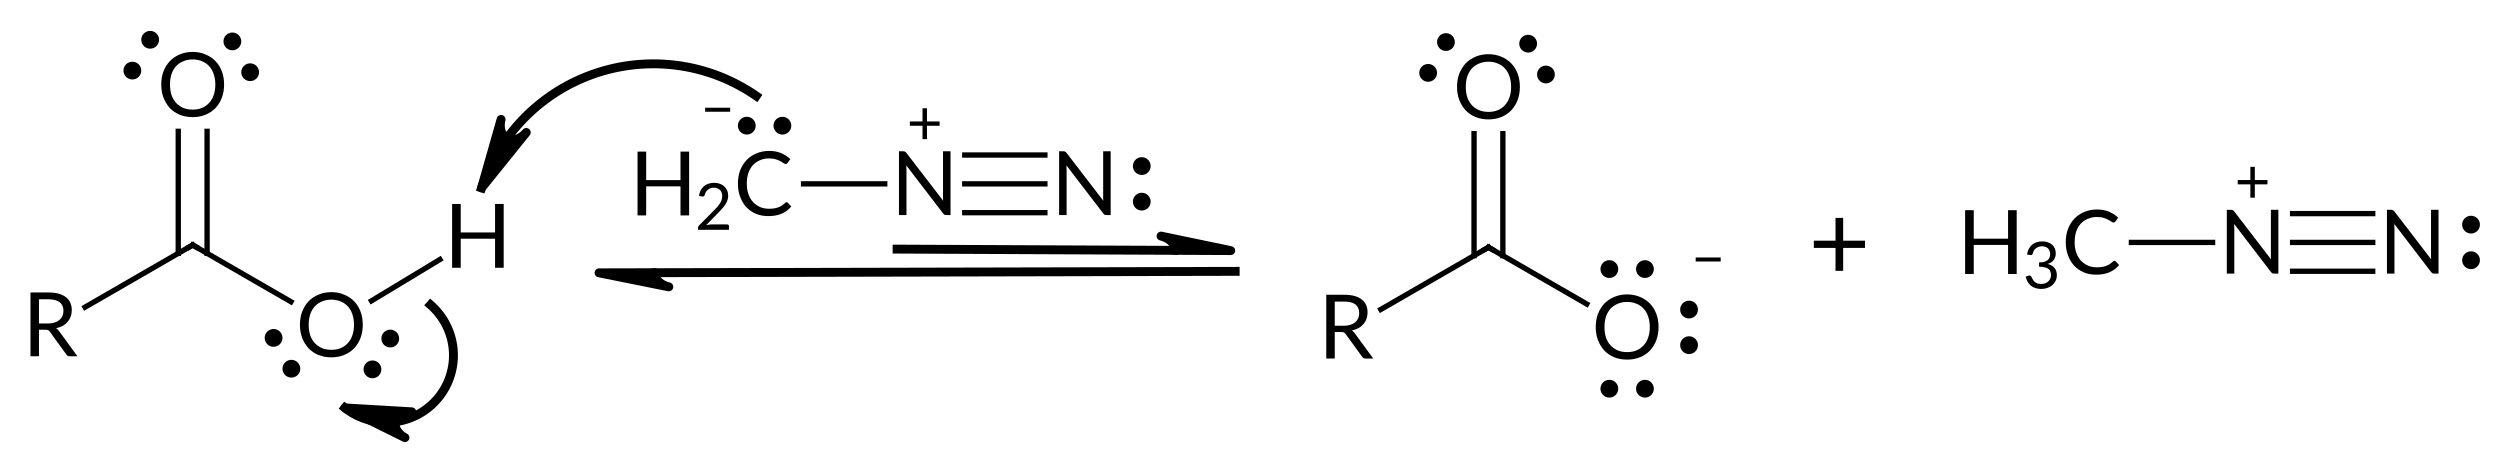 <?xml version="1.0"?>
<!DOCTYPE svg PUBLIC '-//W3C//DTD SVG 1.0//EN'
          'http://www.w3.org/TR/2001/REC-SVG-20010904/DTD/svg10.dtd'>
<svg style="fill-opacity:1; color-rendering:auto; color-interpolation:auto; text-rendering:auto; stroke:black; stroke-linecap:square; stroke-miterlimit:10; shape-rendering:auto; stroke-opacity:1; fill:black; stroke-dasharray:none; font-weight:normal; stroke-width:1; font-family:'Dialog'; font-style:normal; stroke-linejoin:miter; font-size:12px; stroke-dashoffset:0; image-rendering:auto;" xmlns="http://www.w3.org/2000/svg" width="281" viewBox="0 0 281.0 52.0" xmlns:xlink="http://www.w3.org/1999/xlink" height="52"
><!--Generated in ChemDoodle 11.9.0: PD94bWwgdmVyc2lvbj0iMS4wIiBlbmNvZGluZz0iVVRGLTgiIHN0YW5kYWxvbmU9Im5vIj8+DQo8ZCBjZHM9InM6QUNTIERvY3VtZW50IDE5OTYiIGY9InM6aWN4bWwiIGlkPSIxIiBtdj0iczozLjMuMCIgcD0iczpDaGVtRG9vZGxlIiBwYz0iaToxIiBwcj0iaToxIiB2PSJzOjExLjkuMCI+DQogICAgPHAgYjEwPSJiOnRydWUiIGIxMDU9ImI6dHJ1ZSIgYjEwNj0iYjpmYWxzZSIgYjEwNz0iYjpmYWxzZSIgYjEwOT0iYjpmYWxzZSIgYjExMD0iYjpmYWxzZSIgYjExMT0iYjp0cnVlIiBiMTEyPSJiOnRydWUiIGIxMTQ9ImI6dHJ1ZSIgYjExNT0iYjpmYWxzZSIgYjExNj0iYjp0cnVlIiBiMTE4PSJiOnRydWUiIGIxMjE9ImI6dHJ1ZSIgYjEyOT0iYjpmYWxzZSIgYjEzMT0iYjpmYWxzZSIgYjEzMj0iYjpmYWxzZSIgYjEzMz0iYjp0cnVlIiBiMTQ1PSJiOmZhbHNlIiBiMTQ2PSJiOnRydWUiIGIxNDc9ImI6ZmFsc2UiIGIxNTI9ImI6ZmFsc2UiIGIxNTU9ImI6dHJ1ZSIgYjE2Nj0iYjp0cnVlIiBiMTY3PSJiOnRydWUiIGIxNzA9ImI6ZmFsc2UiIGIxNzE9ImI6dHJ1ZSIgYjE3Mz0iYjp0cnVlIiBiMTc5PSJiOnRydWUiIGIyMDE9ImI6ZmFsc2UiIGIyMTY9ImI6dHJ1ZSIgYjIyNj0iYjp0cnVlIiBiMjI3PSJiOmZhbHNlIiBiMjM9ImI6dHJ1ZSIgYjI0PSJiOmZhbHNlIiBiMjQ1PSJiOnRydWUiIGIyNDY9ImI6dHJ1ZSIgYjI0Nz0iYjpmYWxzZSIgYjI0OD0iYjpmYWxzZSIgYjI1NT0iYjpmYWxzZSIgYjI1Nj0iYjp0cnVlIiBiMzU9ImI6ZmFsc2UiIGI0MD0iYjpmYWxzZSIgYjQxPSJiOnRydWUiIGI0Mj0iYjpmYWxzZSIgYjkwPSJiOmZhbHNlIiBiOTM9ImI6dHJ1ZSIgYzEwPSJjOjEyOCwxMjgsMTI4IiBjMTE9ImM6MTI4LDAsMCIgYzEyPSJjOjAsMCwwIiBjMTk9ImM6MCwwLDAiIGMyPSJjOjAsMCwwIiBjMz0iYzowLDAsMCIgYzQ9ImM6MTI4LDEyOCwxMjgiIGM1PSJjOjI1NSwyNTUsMjU1IiBjNj0iYzowLDAsMCIgYzc9ImM6MjU1LDI1NSwyNTUiIGM4PSJjOjAsMCwwIiBjOT0iYzowLDAsMCIgZjE9ImY6MTQuNCIgZjEwPSJmOjguMCIgZjExPSJmOjAuNTIzNTk4OCIgZjEyPSJmOjIuMCIgZjEzPSJmOjIuNSIgZjE0PSJmOjEuMCIgZjE1PSJmOjAuMCIgZjE2PSJmOjMuMCIgZjE3PSJmOjIuMCIgZjE4PSJmOjQuMCIgZjE5PSJmOjAuMTA0NzE5NzYiIGYyPSJmOjAuNiIgZjIxPSJmOjEuNiIgZjIyPSJmOjMuMCIgZjIzPSJmOjAuMCIgZjI0PSJmOjEwLjAiIGYyNT0iZjoxLjAiIGYyOD0iZjoxLjAiIGYyOT0iZjoxLjAiIGYzPSJmOjAuNSIgZjMwPSJmOjAuMyIgZjMxPSJmOjAuMyIgZjM0PSJmOjYuMCIgZjM1PSJmOjUuNDk3Nzg3IiBmMzY9ImY6MC43IiBmMzc9ImY6MS4wIiBmMzg9ImY6My4wIiBmMzk9ImY6MS4yIiBmND0iZjo1LjAiIGY0MD0iZjowLjAiIGY0MT0iZjoxLjAiIGY0Mj0iZjoxMC4wIiBmNDM9ImY6MTAuMCIgZjQ0PSJmOjAuNTIzNTk4OCIgZjQ1PSJmOjUuMCIgZjQ2PSJmOjEuMCIgZjQ3PSJmOjMuMCIgZjQ4PSJmOjEuMiIgZjQ5PSJmOjAuMCIgZjU9ImY6MC4xOCIgZjUxPSJmOjIwLjAiIGY1Mj0iZjo1LjAiIGY1Mz0iZjoxNS4wIiBmNTQ9ImY6MC4zIiBmNTU9ImY6MS4wIiBmNTY9ImY6MC41IiBmNTc9ImY6MS4wIiBmNTg9ImY6Mi4wIiBmNTk9ImY6NC4wIiBmNj0iZjoxLjA0NzE5NzYiIGY2MT0iZjoyLjAiIGY2Mj0iZjoxMC4wIiBmNjM9ImY6MS4wIiBmNjU9ImY6NS4wIiBmNjY9ImY6NC4wIiBmNjc9ImY6MjAuMCIgZjY4PSJmOjAuNCIgZjY5PSJmOjMuMCIgZjc9ImY6MS41IiBmNzA9ImY6MTIuMCIgZjcxPSJmOjEwLjAiIGY5PSJmOjAuNyIgaTE1PSJpOjIiIGkxNj0iaTowIiBpMTc9Imk6MCIgaTI9Imk6NzkyIiBpMjI9Imk6MiIgaTI2PSJpOjEiIGkzPSJpOjYxMiIgaTMzPSJpOjAiIGkzNz0iaTowIiBpND0iaTozNiIgaTQwPSJpOjEiIGk0Mz0iaToxIiBpNT0iaTozNiIgaTY9Imk6MzYiIGk3PSJpOjM2IiBpZD0iMiIgczIwPSJzOkJhc2ljIiBzMjI9InM6QW5nc3Ryb20iIHQxPSJ0OkxhdG8sMCwxMCIgdDI9InQ6VGltZXMgTmV3IFJvbWFuLDAsMTIiLz4NCiAgICA8YW4gYT0iczpudWxsIiBjaT0iczpudWxsIiBjbj0iczpudWxsIiBjcz0iczpudWxsIiBkPSJzOm51bGwiIGlkPSIzIiBrPSJzOm51bGwiIHQ9InM6bnVsbCIvPg0KICAgIDxjdCBpZD0iNCIvPg0KICAgIDxmdCBpZD0iNSI+DQogICAgICAgIDxfZiB2YWx1ZT0iTGF0byIvPg0KICAgIDwvZnQ+DQogICAgPGEgYXQyPSJiOmZhbHNlIiBhdDM9ImQ6MC4wIiBhdDQ9Imk6MCIgY28xPSJiOnRydWUiIGlkPSI2IiBsPSJzOlIiIHA9InAzOjY4LjA2Nzc5NSwyMDYuNTM5MDUsMC4wIi8+DQogICAgPGEgYXQyPSJiOmZhbHNlIiBhdDM9ImQ6MC4wIiBhdDQ9Imk6MCIgY28xPSJiOmZhbHNlIiBpZD0iNyIgbD0iczpDIiBwPSJwMzo4My42NTYyNSwxOTcuNTM5MDYsMC4wIi8+DQogICAgPGEgYXQyPSJiOmZhbHNlIiBhdDM9ImQ6MC4wIiBhdDQ9Imk6MCIgY28xPSJiOmZhbHNlIiBpZD0iOCIgbD0iczpPIiBwPSJwMzo4My42NTYyNSwxNzkuNTM5MDYsMC4wIj4NCiAgICAgICAgPHN5IGE9ImI6ZmFsc2UiIGM0PSJjOjAsMCwwIiBjbzE9ImI6ZmFsc2UiIGlkPSI5IiBwPSJwMzo4OS4xMTgxMSwxNzYuMzg1NjUsMC4wIiB0PSJpOjEiLz4NCiAgICAgICAgPHN5IGE9ImI6ZmFsc2UiIGM0PSJjOjAsMCwwIiBjbzE9ImI6ZmFsc2UiIGlkPSIxMCIgcD0icDM6NzcuODc3OTYsMTc2LjIwMjk3LDAuMCIgdD0iaToxIi8+DQogICAgPC9hPg0KICAgIDxhIGF0Mj0iYjpmYWxzZSIgYXQzPSJkOjAuMCIgYXQ0PSJpOjAiIGNvMT0iYjpmYWxzZSIgaWQ9IjExIiBsPSJzOk8iIHA9InAzOjk5LjI0NDcwNSwyMDYuNTM5MDYsMC4wIj4NCiAgICAgICAgPHN5IGE9ImI6ZmFsc2UiIGM0PSJjOjAsMCwwIiBjbzE9ImI6ZmFsc2UiIGlkPSIxMiIgcD0icDM6OTMuNzUwNzg2LDIwOS43MTA5OCwwLjAiIHQ9Imk6MSIvPg0KICAgICAgICA8c3kgYT0iYjpmYWxzZSIgYzQ9ImM6MCwwLDAiIGNvMT0iYjpmYWxzZSIgaWQ9IjEzIiBwPSJwMzoxMDQuODY1MTksMjA5Ljc4NDA2LDAuMCIgdD0iaToxIi8+DQogICAgPC9hPg0KICAgIDxhIGF0Mj0iYjpmYWxzZSIgYXQzPSJkOjAuMCIgYXQ0PSJpOjAiIGNvMT0iYjpmYWxzZSIgaWQ9IjE0IiBsPSJzOkgiIHA9InAzOjExNS43MTU0NywxOTYuNTg5MDcsMC4wIi8+DQogICAgPGIgYTE9Imk6NiIgYTI9Imk6NyIgYm8yPSJiOmZhbHNlIiBibzM9Imk6MiIgY28xPSJiOmZhbHNlIiBpZD0iMTUiIHQ9InM6U2luZ2xlIiB6bz0iczoxMiIvPg0KICAgIDxiIGExPSJpOjciIGEyPSJpOjgiIGJvMj0iYjpmYWxzZSIgYm8zPSJpOjIiIGNvMT0iYjpmYWxzZSIgaWQ9IjE2IiB0PSJzOkRvdWJsZSIgem89InM6MTQiLz4NCiAgICA8YiBhMT0iaTo3IiBhMj0iaToxMSIgYm8yPSJiOmZhbHNlIiBibzM9Imk6MiIgY28xPSJiOmZhbHNlIiBpZD0iMTciIHQ9InM6U2luZ2xlIiB6bz0iczoxMyIvPg0KICAgIDxiIGExPSJpOjExIiBhMj0iaToxNCIgYm8yPSJiOmZhbHNlIiBibzM9Imk6MiIgY28xPSJiOmZhbHNlIiBpZD0iMTgiIHQ9InM6U2luZ2xlIiB6bz0iczoxNSIvPg0KICAgIDxhIGF0Mj0iYjpmYWxzZSIgYXQzPSJkOjAuMCIgYXQ0PSJpOjAiIGNvMT0iYjpmYWxzZSIgaWQ9IjE5IiBsPSJzOkNIMiIgcD0icDM6MTQ3Ljk0MTQsMTkwLjY2NTM2LDAuMCI+DQogICAgICAgIDxjIGE9ImI6ZmFsc2UiIGM0PSJjOjAsMCwwIiBjbzE9ImI6ZmFsc2UiIGlkPSIyMCIgbT0iZjotMS4wIiBwPSJwMzoxNDIuNjY2NjcsMTgyLjMzMzMzLDAuMCIvPg0KICAgICAgICA8c3kgYT0iYjpmYWxzZSIgYzQ9ImM6MCwwLDAiIGNvMT0iYjpmYWxzZSIgaWQ9IjIxIiBwPSJwMzoxNDcuOTQxNCwxODQuMTI2MzMsMC4wIiB0PSJpOjEiLz4NCiAgICA8L2E+DQogICAgPGEgYXQyPSJiOmZhbHNlIiBhdDM9ImQ6MC4wIiBhdDQ9Imk6MCIgY28xPSJiOmZhbHNlIiBpZD0iMjIiIGw9InM6TiIgcD0icDM6MTY1Ljk0MTQsMTkwLjY2NTM2LDAuMCI+DQogICAgICAgIDxjIGE9ImI6ZmFsc2UiIGM0PSJjOjAsMCwwIiBjbzE9ImI6ZmFsc2UiIGlkPSIyMyIgbT0iZjoxLjAiIHA9InAzOjE2NS45NDE0LDE4My45MDM0LDAuMCIvPg0KICAgIDwvYT4NCiAgICA8YSBhdDI9ImI6ZmFsc2UiIGF0Mz0iZDowLjAiIGF0ND0iaTowIiBjbzE9ImI6ZmFsc2UiIGlkPSIyNCIgbD0iczpOIiBwPSJwMzoxODMuOTQxNCwxOTAuNjY1MzYsMC4wIj4NCiAgICAgICAgPHN5IGE9ImI6ZmFsc2UiIGM0PSJjOjAsMCwwIiBjbzE9ImI6ZmFsc2UiIGlkPSIyNSIgcD0icDM6MTkwLjMzNTQ2LDE5MC42NjUzNiwwLjAiIHQ9Imk6MSIvPg0KICAgIDwvYT4NCiAgICA8YiBhMT0iaToxOSIgYTI9Imk6MjIiIGJvMj0iYjpmYWxzZSIgYm8zPSJpOjIiIGNvMT0iYjpmYWxzZSIgaWQ9IjI2IiB0PSJzOlNpbmdsZSIgem89InM6MTYiLz4NCiAgICA8YiBhMT0iaToyMiIgYTI9Imk6MjQiIGJvMj0iYjpmYWxzZSIgYm8zPSJpOjIiIGNvMT0iYjpmYWxzZSIgaWQ9IjI3IiB0PSJzOlRyaXBsZSIgem89InM6MTciLz4NCiAgICA8YSBhdDI9ImI6ZmFsc2UiIGF0Mz0iZDowLjAiIGF0ND0iaTowIiBjbzE9ImI6dHJ1ZSIgaWQ9IjI4IiBsPSJzOlIiIHA9InAzOjIxMy43MTM4OCwyMDYuNzk1NTMsMC4wIi8+DQogICAgPGEgYXQyPSJiOmZhbHNlIiBhdDM9ImQ6MC4wIiBhdDQ9Imk6MCIgY28xPSJiOmZhbHNlIiBpZD0iMjkiIGw9InM6QyIgcD0icDM6MjI5LjMwMjM0LDE5Ny43OTU1NSwwLjAiLz4NCiAgICA8YSBhdDI9ImI6ZmFsc2UiIGF0Mz0iZDowLjAiIGF0ND0iaTowIiBjbzE9ImI6ZmFsc2UiIGlkPSIzMCIgbD0iczpPIiBwPSJwMzoyNDQuODkwODEsMjA2Ljc5NTUzLDAuMCI+DQogICAgICAgIDxjIGE9ImI6ZmFsc2UiIGM0PSJjOjAsMCwwIiBjbzE9ImI6ZmFsc2UiIGlkPSIzMSIgbT0iZjotMS4wIiBwPSJwMzoyNTMuOTk5OTQsMTk5LjE2NjY3LDAuMCIvPg0KICAgICAgICA8c3kgYT0iYjpmYWxzZSIgYzQ9ImM6MCwwLDAiIGNvMT0iYjpmYWxzZSIgaWQ9IjMyIiBwPSJwMzoyNDQuODkwODEsMjEzLjY5MDQsMC4wIiB0PSJpOjEiLz4NCiAgICAgICAgPHN5IGE9ImI6ZmFsc2UiIGM0PSJjOjAsMCwwIiBjbzE9ImI6ZmFsc2UiIGlkPSIzMyIgcD0icDM6MjUxLjg0ODYzLDIwNi43OTU1MywwLjAiIHQ9Imk6MSIvPg0KICAgICAgICA8c3kgYT0iYjpmYWxzZSIgYzQ9ImM6MCwwLDAiIGNvMT0iYjpmYWxzZSIgaWQ9IjM0IiBwPSJwMzoyNDQuODkwODEsMjAwLjI0NDE5LDAuMCIgdD0iaToxIi8+DQogICAgPC9hPg0KICAgIDxhIGF0Mj0iYjpmYWxzZSIgYXQzPSJkOjAuMCIgYXQ0PSJpOjAiIGNvMT0iYjpmYWxzZSIgaWQ9IjM1IiBsPSJzOk8iIHA9InAzOjIyOS4zMDIzNCwxNzkuNzk1NTUsMC4wIj4NCiAgICAgICAgPHN5IGE9ImI6ZmFsc2UiIGM0PSJjOjAsMCwwIiBjbzE9ImI6ZmFsc2UiIGlkPSIzNiIgcD0icDM6MjM0Ljc2NDE5LDE3Ni42NDIxNCwwLjAiIHQ9Imk6MSIvPg0KICAgICAgICA8c3kgYT0iYjpmYWxzZSIgYzQ9ImM6MCwwLDAiIGNvMT0iYjpmYWxzZSIgaWQ9IjM3IiBwPSJwMzoyMjMuNTI0MDUsMTc2LjQ1OTQ2LDAuMCIgdD0iaToxIi8+DQogICAgPC9hPg0KICAgIDxiIGExPSJpOjI4IiBhMj0iaToyOSIgYm8yPSJiOmZhbHNlIiBibzM9Imk6MiIgY28xPSJiOmZhbHNlIiBpZD0iMzgiIHQ9InM6U2luZ2xlIiB6bz0iczoxOCIvPg0KICAgIDxiIGExPSJpOjI5IiBhMj0iaTozMCIgYm8yPSJiOmZhbHNlIiBibzM9Imk6MiIgY28xPSJiOmZhbHNlIiBpZD0iMzkiIHQ9InM6U2luZ2xlIiB6bz0iczoxOSIvPg0KICAgIDxiIGExPSJpOjI5IiBhMj0iaTozNSIgYm8yPSJiOmZhbHNlIiBibzM9Imk6MiIgY28xPSJiOmZhbHNlIiBpZD0iNDAiIHQ9InM6RG91YmxlIiB6bz0iczoyMCIvPg0KICAgIDxhIGF0Mj0iYjpmYWxzZSIgYXQzPSJkOjAuMCIgYXQ0PSJpOjAiIGNvMT0iYjpmYWxzZSIgaWQ9IjQxIiBsPSJzOisiIHA9InAzOjI2OC43NDk5NCwxOTguMDgzMzQsMC4wIj4NCiAgICAgICAgPF9mIGE9Imk6MCIgdz0iZjotMS4wIj4NCiAgICAgICAgICAgIDxyIHM9Imk6MTIiPis8L3I+DQogICAgICAgIDwvX2Y+DQogICAgPC9hPg0KICAgIDxhIGF0Mj0iYjpmYWxzZSIgYXQzPSJkOjAuMCIgYXQ0PSJpOjAiIGNvMT0iYjpmYWxzZSIgaWQ9IjQyIiBsPSJzOkNIMyIgcD0icDM6Mjk3LjE5MTM1LDE5Ny4yNDg2OSwwLjAiLz4NCiAgICA8YSBhdDI9ImI6ZmFsc2UiIGF0Mz0iZDowLjAiIGF0ND0iaTowIiBjbzE9ImI6ZmFsc2UiIGlkPSI0MyIgbD0iczpOIiBwPSJwMzozMTUuMTkxMzUsMTk3LjI0ODY5LDAuMCI+DQogICAgICAgIDxjIGE9ImI6ZmFsc2UiIGM0PSJjOjAsMCwwIiBjbzE9ImI6ZmFsc2UiIGlkPSI0NCIgbT0iZjoxLjAiIHA9InAzOjMxNS4xOTEzNSwxOTAuNDg2NzIsMC4wIi8+DQogICAgPC9hPg0KICAgIDxhIGF0Mj0iYjpmYWxzZSIgYXQzPSJkOjAuMCIgYXQ0PSJpOjAiIGNvMT0iYjpmYWxzZSIgaWQ9IjQ1IiBsPSJzOk4iIHA9InAzOjMzMy4xOTEzNSwxOTcuMjQ4NjksMC4wIj4NCiAgICAgICAgPHN5IGE9ImI6ZmFsc2UiIGM0PSJjOjAsMCwwIiBjbzE9ImI6ZmFsc2UiIGlkPSI0NiIgcD0icDM6MzM5Ljc0MzYyLDE5Ny4yNDg2OSwwLjAiIHQ9Imk6MSIvPg0KICAgIDwvYT4NCiAgICA8YiBhMT0iaTo0MiIgYTI9Imk6NDMiIGJvMj0iYjpmYWxzZSIgYm8zPSJpOjIiIGNvMT0iYjpmYWxzZSIgaWQ9IjQ3IiB0PSJzOlNpbmdsZSIgem89InM6MjEiLz4NCiAgICA8YiBhMT0iaTo0MyIgYTI9Imk6NDUiIGJvMj0iYjpmYWxzZSIgYm8zPSJpOjIiIGNvMT0iYjpmYWxzZSIgaWQ9IjQ4IiB0PSJzOlRyaXBsZSIgem89InM6MjIiLz4NCiAgICA8bCBjNz0iYzowLDAsMCIgY28xPSJiOmZhbHNlIiBpZD0iNDkiIGwxPSJmOjEuODU1NjM2NCIgbDEwPSJiOmZhbHNlIiBsMTE9ImI6ZmFsc2UiIGwxMj0iZjo1LjAiIGwxMz0iZjo1LjAiIGwyPSJiOmZhbHNlIiBsMz0iYjpmYWxzZSIgbDQ9ImI6ZmFsc2UiIGw4PSJiOmZhbHNlIiBsOT0iYjpmYWxzZSIgcDE9InAyOjE0Ni45OTk5NCwxODAuNzgzNDIiIHAyPSJwMjoxMTYuMTMwOTIsMTkxLjExNTYzIiBzaDIyPSJmOjAuMCIgc2gzPSJiOmZhbHNlIiBzaDQ9ImI6ZmFsc2UiIHNoNT0iYjpmYWxzZSI+DQogICAgICAgIDxhdyBhcjM9ImI6dHJ1ZSIgYXI0PSJiOnRydWUiIGFyNT0iYjpmYWxzZSIgZjExPSJmOjAuNDAxNDI1NzIiIGlkPSI1MCIgcD0iYjpmYWxzZSIgdD0iczpGdWxsIi8+DQogICAgPC9sPg0KICAgIDxsIGM3PSJjOjAsMCwwIiBjbzE9ImI6ZmFsc2UiIGlkPSI1MSIgbDE9ImY6My4wOTY3NjM0IiBsMTA9ImI6ZmFsc2UiIGwxMT0iYjpmYWxzZSIgbDEyPSJmOjUuMCIgbDEzPSJmOjUuMCIgbDI9ImI6ZmFsc2UiIGwzPSJiOmZhbHNlIiBsND0iYjpmYWxzZSIgbDg9ImI6dHJ1ZSIgbDk9ImI6ZmFsc2UiIHAxPSJwMjoxMTAuMzg4Nzk0LDIwNC4yNjU3MiIgcDI9InAyOjEwMC43Njk3NzUsMjE1Ljg0NzkzIiBzaDIyPSJmOjAuMCIgc2gzPSJiOmZhbHNlIiBzaDQ9ImI6ZmFsc2UiIHNoNT0iYjpmYWxzZSI+DQogICAgICAgIDxhdyBhcjM9ImI6dHJ1ZSIgYXI0PSJiOnRydWUiIGFyNT0iYjpmYWxzZSIgZjExPSJmOjAuNDAxNDI1NzIiIGlkPSI1MiIgcD0iYjpmYWxzZSIgdD0iczpGdWxsIi8+DQogICAgPC9sPg0KICAgIDxsIGM3PSJjOjAsMCwwIiBjbzE9ImI6ZmFsc2UiIGlkPSI1MyIgbDE9ImY6MC4wIiBsMTA9ImI6ZmFsc2UiIGwxMT0iYjpmYWxzZSIgbDEyPSJmOjUuMCIgbDEzPSJmOjUuMCIgbDI9ImI6ZmFsc2UiIGwzPSJiOmZhbHNlIiBsND0iYjpmYWxzZSIgbDg9ImI6ZmFsc2UiIGw5PSJiOmZhbHNlIiBwMT0icDI6MTYyLjgzMzMzLDE5OC4wIiBwMj0icDI6MjAwLjMzNDE3LDE5OC4xNjY2NiIgc2gyMj0iZjowLjAiIHNoMz0iYjpmYWxzZSIgc2g0PSJiOmZhbHNlIiBzaDU9ImI6ZmFsc2UiPg0KICAgICAgICA8YXcgYXIzPSJiOnRydWUiIGFyND0iYjp0cnVlIiBhcjU9ImI6ZmFsc2UiIGYxMT0iZjowLjQwMTQyNTcyIiBpZD0iNTQiIHA9ImI6ZmFsc2UiIHQ9InM6SGFsZiBUb3AiLz4NCiAgICA8L2w+DQogICAgPGwgYzc9ImM6MCwwLDAiIGNvMT0iYjpmYWxzZSIgaWQ9IjU1IiBsMT0iZjowLjAiIGwxMD0iYjpmYWxzZSIgbDExPSJiOmZhbHNlIiBsMTI9ImY6NS4wIiBsMTM9ImY6NS4wIiBsMj0iYjpmYWxzZSIgbDM9ImI6ZmFsc2UiIGw0PSJiOmZhbHNlIiBsOD0iYjp0cnVlIiBsOT0iYjpmYWxzZSIgcDE9InAyOjEyOS4zMzMzMywyMDAuNjY2NjciIHAyPSJwMjoyMDAuODMzMzQsMjAwLjUiIHNoMjI9ImY6MC4wIiBzaDM9ImI6ZmFsc2UiIHNoND0iYjpmYWxzZSIgc2g1PSJiOmZhbHNlIj4NCiAgICAgICAgPGF3IGFyMz0iYjp0cnVlIiBhcjQ9ImI6dHJ1ZSIgYXI1PSJiOmZhbHNlIiBmMTE9ImY6MC40MDE0MjU3MiIgaWQ9IjU2IiBwPSJiOnRydWUiIHQ9InM6SGFsZiBUb3AiLz4NCiAgICA8L2w+DQo8L2Q+DQo=--><defs id="genericDefs"
  /><g
  ><g transform="translate(-62,-170)" style="text-rendering:geometricPrecision; color-rendering:optimizeQuality; color-interpolation:linearRGB; stroke-linecap:butt; image-rendering:optimizeQuality;"
    ><path style="fill:none;" d="M147 180.783 A20.337 20.337 0 0 0 116.131 191.116"
      /><path d="M116.131 191.116 L118.321 183.421 C118.321 183.421 117.883 184.96 119.016 185.547 C120.149 186.134 121.153 184.888 121.153 184.888 Z" style="stroke-linecap:square; stroke-linejoin:round; stroke:none;"
      /><path d="M116.131 191.116 L118.321 183.421 C118.321 183.421 117.883 184.96 119.016 185.547 C120.149 186.134 121.153 184.888 121.153 184.888 Z" style="fill:none; stroke-linecap:square; stroke-linejoin:round;"
      /><path style="fill:none;" d="M100.77 215.848 A7.53 7.53 0 0 0 110.389 204.266"
    /></g
    ><g transform="translate(-62,-170)" style="font-size:10px; text-rendering:geometricPrecision; image-rendering:optimizeQuality; color-rendering:optimizeQuality; font-family:'Lato'; stroke-linejoin:round; color-interpolation:linearRGB;"
    ><path style="stroke:none;" d="M100.77 215.848 L108.285 216.288 C108.285 216.288 106.782 216.2 106.474 217.361 C106.166 218.521 107.515 219.19 107.515 219.19 Z"
      /><path style="fill:none;" d="M100.77 215.848 L108.285 216.288 C108.285 216.288 106.782 216.2 106.474 217.361 C106.166 218.521 107.515 219.19 107.515 219.19 Z"
      /><line x1="162.833" x2="193.934" y1="198" style="stroke-linecap:butt; fill:none; stroke-linejoin:miter;" y2="198.138"
      /><path style="stroke:none;" d="M200.334 198.167 L192.502 196.537 C192.502 196.537 194.068 196.863 194.063 198.139 Z"
      /><path style="fill:none;" d="M200.334 198.167 L192.502 196.537 C192.502 196.537 194.068 196.863 194.063 198.139 Z"
      /><line x1="135.733" x2="200.833" y1="200.652" style="stroke-linecap:butt; fill:none; stroke-linejoin:miter;" y2="200.5"
      /><path style="stroke:none;" d="M129.333 200.667 L137.176 202.243 C137.176 202.243 135.608 201.928 135.605 200.652 Z"
      /><path style="fill:none;" d="M129.333 200.667 L137.176 202.243 C137.176 202.243 135.608 201.928 135.605 200.652 Z"
      /><line x1="71.558" x2="83.656" y1="204.524" style="stroke-linecap:butt; fill:none; stroke-linejoin:miter; stroke-width:0.6;" y2="197.539"
      /><line x1="83.656" x2="94.703" y1="197.539" style="stroke-linecap:butt; fill:none; stroke-linejoin:miter; stroke-width:0.6;" y2="203.917"
      /><line x1="85.276" x2="85.276" y1="198.474" style="stroke-linecap:butt; fill:none; stroke-linejoin:miter; stroke-width:0.6;" y2="184.764"
      /><line x1="82.036" x2="82.036" y1="198.474" style="stroke-linecap:butt; fill:none; stroke-linejoin:miter; stroke-width:0.6;" y2="184.764"
      /><line x1="103.754" x2="111.448" y1="203.815" style="stroke-linecap:butt; fill:none; stroke-linejoin:miter; stroke-width:0.6;" y2="199.167"
      /><path style="stroke:none;" d="M67.412 206.359 Q67.818 206.359 68.146 206.25 Q68.474 206.141 68.693 205.953 Q68.912 205.766 69.021 205.516 Q69.13 205.25 69.13 204.938 Q69.13 204.297 68.708 203.969 Q68.287 203.641 67.443 203.641 L66.38 203.641 L66.38 206.359 L67.412 206.359 ZM70.708 210.047 L69.849 210.047 Q69.583 210.047 69.458 209.844 L67.599 207.281 Q67.521 207.156 67.412 207.109 Q67.318 207.062 67.115 207.062 L66.38 207.062 L66.38 210.047 L65.427 210.047 L65.427 202.875 L67.443 202.875 Q68.13 202.875 68.615 203.016 Q69.115 203.156 69.427 203.422 Q69.755 203.672 69.912 204.047 Q70.068 204.406 70.068 204.859 Q70.068 205.25 69.943 205.578 Q69.833 205.906 69.599 206.172 Q69.38 206.438 69.052 206.625 Q68.724 206.797 68.302 206.891 Q68.49 207 68.63 207.203 L70.708 210.047 Z"
    /></g
    ><g transform="translate(-62,-170)" style="stroke-linecap:butt; font-size:10px; text-rendering:geometricPrecision; image-rendering:optimizeQuality; color-rendering:optimizeQuality; font-family:'Lato'; color-interpolation:linearRGB; stroke-width:0.6; stroke-miterlimit:5;"
    ><path style="fill:none;" d="M83.223 197.789 L83.656 197.539 L84.089 197.789"
      /><path style="stroke:none;" d="M87.188 179.508 Q87.188 180.305 86.938 180.977 Q86.688 181.648 86.219 182.148 Q85.75 182.633 85.094 182.898 Q84.453 183.164 83.656 183.164 Q82.859 183.164 82.203 182.898 Q81.562 182.633 81.094 182.148 Q80.641 181.648 80.375 180.977 Q80.125 180.305 80.125 179.508 Q80.125 178.695 80.375 178.023 Q80.641 177.352 81.094 176.867 Q81.562 176.383 82.203 176.117 Q82.859 175.836 83.656 175.836 Q84.453 175.836 85.094 176.117 Q85.75 176.383 86.219 176.867 Q86.688 177.352 86.938 178.023 Q87.188 178.695 87.188 179.508 ZM86.203 179.508 Q86.203 178.852 86.016 178.32 Q85.844 177.789 85.5 177.43 Q85.172 177.07 84.703 176.883 Q84.234 176.68 83.656 176.68 Q83.078 176.68 82.609 176.883 Q82.141 177.07 81.797 177.43 Q81.469 177.789 81.281 178.32 Q81.109 178.852 81.109 179.508 Q81.109 180.164 81.281 180.695 Q81.469 181.211 81.797 181.57 Q82.141 181.93 82.609 182.133 Q83.078 182.32 83.656 182.32 Q84.234 182.32 84.703 182.133 Q85.172 181.93 85.5 181.57 Q85.844 181.211 86.016 180.695 Q86.203 180.164 86.203 179.508 Z"
      /><circle r="1" style="stroke:none;" cx="90.118" cy="178.118"
      /><circle r="1" style="stroke:none;" cx="88.118" cy="174.654"
      /><circle r="1" style="stroke:none;" cx="78.878" cy="174.471"
      /><circle r="1" style="stroke:none;" cx="76.878" cy="177.935"
      /><path style="stroke:none;" d="M102.776 206.508 Q102.776 207.305 102.526 207.977 Q102.276 208.648 101.807 209.148 Q101.338 209.633 100.682 209.898 Q100.042 210.164 99.245 210.164 Q98.448 210.164 97.792 209.898 Q97.151 209.633 96.682 209.148 Q96.229 208.648 95.963 207.977 Q95.713 207.305 95.713 206.508 Q95.713 205.695 95.963 205.023 Q96.229 204.352 96.682 203.867 Q97.151 203.383 97.792 203.117 Q98.448 202.836 99.245 202.836 Q100.042 202.836 100.682 203.117 Q101.338 203.383 101.807 203.867 Q102.276 204.352 102.526 205.023 Q102.776 205.695 102.776 206.508 ZM101.792 206.508 Q101.792 205.852 101.604 205.32 Q101.432 204.789 101.088 204.43 Q100.76 204.07 100.292 203.883 Q99.823 203.68 99.245 203.68 Q98.667 203.68 98.198 203.883 Q97.729 204.07 97.385 204.43 Q97.057 204.789 96.87 205.32 Q96.698 205.852 96.698 206.508 Q96.698 207.164 96.87 207.695 Q97.057 208.211 97.385 208.57 Q97.729 208.93 98.198 209.133 Q98.667 209.32 99.245 209.32 Q99.823 209.32 100.292 209.133 Q100.76 208.93 101.088 208.57 Q101.432 208.211 101.604 207.695 Q101.792 207.164 101.792 206.508 Z"
      /><circle r="1" style="stroke:none;" cx="92.751" cy="207.979"
      /><circle r="1" style="stroke:none;" cx="94.751" cy="211.443"
      /><circle r="1" style="stroke:none;" cx="103.865" cy="211.516"
      /><circle r="1" style="stroke:none;" cx="105.865" cy="208.052"
      /><path style="stroke:none;" d="M118.614 192.925 L118.614 200.097 L117.645 200.097 L117.645 196.831 L113.786 196.831 L113.786 200.097 L112.817 200.097 L112.817 192.925 L113.786 192.925 L113.786 196.128 L117.645 196.128 L117.645 192.925 L118.614 192.925 Z"
      /><line x1="152.322" x2="161.443" y1="190.665" style="fill:none; stroke-miterlimit:10;" y2="190.665"
      /><line x1="170.44" x2="179.443" y1="190.665" style="fill:none; stroke-miterlimit:10;" y2="190.665"
      /><line x1="170.44" x2="179.443" y1="187.425" style="fill:none; stroke-miterlimit:10;" y2="187.425"
      /><line x1="170.44" x2="179.443" y1="193.905" style="fill:none; stroke-miterlimit:10;" y2="193.905"
      /><path style="stroke:none;" d="M150.41 192.728 Q150.504 192.728 150.551 192.79 L150.941 193.212 Q150.504 193.728 149.879 194.009 Q149.254 194.29 148.363 194.29 Q147.582 194.29 146.957 194.025 Q146.332 193.759 145.879 193.275 Q145.441 192.79 145.191 192.119 Q144.941 191.447 144.941 190.634 Q144.941 189.822 145.191 189.15 Q145.457 188.478 145.91 187.994 Q146.379 187.509 147.019 187.244 Q147.676 186.962 148.457 186.962 Q149.223 186.962 149.801 187.212 Q150.394 187.462 150.832 187.884 L150.519 188.322 Q150.488 188.369 150.441 188.4 Q150.394 188.431 150.301 188.431 Q150.223 188.431 150.082 188.337 Q149.957 188.244 149.738 188.134 Q149.535 188.009 149.223 187.915 Q148.91 187.806 148.441 187.806 Q147.894 187.806 147.426 188.009 Q146.973 188.197 146.629 188.556 Q146.301 188.915 146.113 189.447 Q145.941 189.978 145.941 190.634 Q145.941 191.306 146.129 191.837 Q146.316 192.353 146.644 192.712 Q146.988 193.072 147.441 193.275 Q147.894 193.462 148.41 193.462 Q148.738 193.462 148.988 193.431 Q149.254 193.384 149.473 193.306 Q149.691 193.228 149.879 193.103 Q150.066 192.978 150.254 192.806 Q150.332 192.728 150.41 192.728 Z"
      /><path style="stroke:none;" d="M139.457 187.04 L139.457 194.212 L138.488 194.212 L138.488 190.947 L134.629 190.947 L134.629 194.212 L133.66 194.212 L133.66 187.04 L134.629 187.04 L134.629 190.244 L138.488 190.244 L138.488 187.04 L139.457 187.04 Z"
      /><path style="stroke:none;" d="M143.707 195.222 Q143.816 195.222 143.879 195.284 Q143.941 195.331 143.941 195.44 L143.941 195.831 L140.457 195.831 L140.457 195.612 Q140.457 195.534 140.488 195.472 Q140.519 195.393 140.582 195.331 L142.254 193.643 Q142.457 193.44 142.629 193.253 Q142.801 193.05 142.926 192.862 Q143.051 192.659 143.113 192.456 Q143.176 192.253 143.176 192.018 Q143.176 191.784 143.098 191.612 Q143.035 191.44 142.894 191.331 Q142.769 191.222 142.598 191.159 Q142.441 191.097 142.238 191.097 Q142.035 191.097 141.863 191.159 Q141.707 191.222 141.566 191.331 Q141.441 191.425 141.348 191.565 Q141.269 191.706 141.223 191.878 Q141.191 192.018 141.113 192.065 Q141.035 192.097 140.894 192.081 L140.566 192.018 Q140.613 191.659 140.754 191.393 Q140.91 191.112 141.129 190.925 Q141.363 190.737 141.644 190.643 Q141.941 190.55 142.269 190.55 Q142.598 190.55 142.879 190.643 Q143.176 190.737 143.379 190.925 Q143.598 191.112 143.723 191.393 Q143.848 191.659 143.848 192.003 Q143.848 192.284 143.754 192.534 Q143.66 192.784 143.504 193.018 Q143.363 193.237 143.16 193.456 Q142.973 193.675 142.754 193.893 L141.379 195.3 Q141.519 195.268 141.676 195.253 Q141.832 195.222 141.957 195.222 L143.707 195.222 Z"
      /><path style="stroke:none;" d="M141.26 182.107 L144.073 182.107 L144.073 182.56 L141.26 182.56 L141.26 182.107 Z"
      /><circle r="1" style="stroke:none;" cx="149.941" cy="184.126"
      /><circle r="1" style="stroke:none;" cx="145.941" cy="184.126"
      /><path style="stroke:none;" d="M168.84 187.001 L168.84 194.173 L168.356 194.173 Q168.246 194.173 168.168 194.142 Q168.09 194.095 168.012 194.001 L163.871 188.595 Q163.871 188.72 163.871 188.845 Q163.887 188.97 163.887 189.064 L163.887 194.173 L163.043 194.173 L163.043 187.001 L163.543 187.001 Q163.606 187.001 163.637 187.017 Q163.684 187.017 163.715 187.048 Q163.762 187.064 163.793 187.095 Q163.824 187.126 163.871 187.173 L168.012 192.564 Q168.012 192.439 167.996 192.314 Q167.996 192.189 167.996 192.079 L167.996 187.001 L168.84 187.001 Z"
      /><path style="stroke:none;" d="M167.613 184.138 L166.191 184.138 L166.191 185.638 L165.691 185.638 L165.691 184.138 L164.269 184.138 L164.269 183.653 L165.691 183.653 L165.691 182.169 L166.191 182.169 L166.191 183.653 L167.613 183.653 L167.613 184.138 Z"
      /><path style="stroke:none;" d="M186.84 187.001 L186.84 194.173 L186.356 194.173 Q186.246 194.173 186.168 194.142 Q186.09 194.095 186.012 194.001 L181.871 188.595 Q181.871 188.72 181.871 188.845 Q181.887 188.97 181.887 189.064 L181.887 194.173 L181.043 194.173 L181.043 187.001 L181.543 187.001 Q181.606 187.001 181.637 187.017 Q181.684 187.017 181.715 187.048 Q181.762 187.064 181.793 187.095 Q181.824 187.126 181.871 187.173 L186.012 192.564 Q186.012 192.439 185.996 192.314 Q185.996 192.189 185.996 192.079 L185.996 187.001 L186.84 187.001 Z"
      /><circle r="1" style="stroke:none;" cx="190.335" cy="192.665"
      /><circle r="1" style="stroke:none;" cx="190.335" cy="188.665"
      /><line x1="217.204" x2="229.302" y1="204.781" style="fill:none; stroke-miterlimit:10;" y2="197.796"
      /><line x1="229.302" x2="240.349" y1="197.796" style="fill:none; stroke-miterlimit:10;" y2="204.173"
      /><line x1="230.922" x2="230.922" y1="198.731" style="fill:none; stroke-miterlimit:10;" y2="185.021"
      /><line x1="227.682" x2="227.682" y1="198.731" style="fill:none; stroke-miterlimit:10;" y2="185.021"
      /><path style="stroke:none;" d="M213.058 206.616 Q213.464 206.616 213.792 206.506 Q214.12 206.397 214.339 206.21 Q214.558 206.022 214.667 205.772 Q214.776 205.506 214.776 205.194 Q214.776 204.553 214.355 204.225 Q213.933 203.897 213.089 203.897 L212.026 203.897 L212.026 206.616 L213.058 206.616 ZM216.355 210.303 L215.495 210.303 Q215.23 210.303 215.105 210.1 L213.245 207.538 Q213.167 207.413 213.058 207.366 Q212.964 207.319 212.761 207.319 L212.026 207.319 L212.026 210.303 L211.073 210.303 L211.073 203.131 L213.089 203.131 Q213.776 203.131 214.261 203.272 Q214.761 203.413 215.073 203.678 Q215.401 203.928 215.558 204.303 Q215.714 204.663 215.714 205.116 Q215.714 205.506 215.589 205.835 Q215.48 206.163 215.245 206.428 Q215.026 206.694 214.698 206.881 Q214.37 207.053 213.948 207.147 Q214.136 207.256 214.276 207.46 L216.355 210.303 Z"
      /><path style="fill:none;" d="M229.735 198.046 L229.302 197.796 L228.869 198.046"
      /><path style="stroke:none;" d="M248.422 206.764 Q248.422 207.561 248.172 208.233 Q247.922 208.905 247.453 209.405 Q246.985 209.889 246.328 210.155 Q245.688 210.421 244.891 210.421 Q244.094 210.421 243.438 210.155 Q242.797 209.889 242.328 209.405 Q241.875 208.905 241.61 208.233 Q241.36 207.561 241.36 206.764 Q241.36 205.952 241.61 205.28 Q241.875 204.608 242.328 204.124 Q242.797 203.639 243.438 203.374 Q244.094 203.092 244.891 203.092 Q245.688 203.092 246.328 203.374 Q246.985 203.639 247.453 204.124 Q247.922 204.608 248.172 205.28 Q248.422 205.952 248.422 206.764 ZM247.438 206.764 Q247.438 206.108 247.25 205.577 Q247.078 205.046 246.735 204.686 Q246.406 204.327 245.938 204.139 Q245.469 203.936 244.891 203.936 Q244.313 203.936 243.844 204.139 Q243.375 204.327 243.031 204.686 Q242.703 205.046 242.516 205.577 Q242.344 206.108 242.344 206.764 Q242.344 207.421 242.516 207.952 Q242.703 208.467 243.031 208.827 Q243.375 209.186 243.844 209.389 Q244.313 209.577 244.891 209.577 Q245.469 209.577 245.938 209.389 Q246.406 209.186 246.735 208.827 Q247.078 208.467 247.25 207.952 Q247.438 207.421 247.438 206.764 Z"
      /><path style="stroke:none;" d="M252.594 198.94 L255.406 198.94 L255.406 199.393 L252.594 199.393 L252.594 198.94 Z"
      /><circle r="1" style="stroke:none;" cx="242.891" cy="213.69"
      /><circle r="1" style="stroke:none;" cx="246.891" cy="213.69"
      /><circle r="1" style="stroke:none;" cx="251.849" cy="208.796"
      /><circle r="1" style="stroke:none;" cx="251.849" cy="204.796"
      /><circle r="1" style="stroke:none;" cx="246.891" cy="200.244"
      /><circle r="1" style="stroke:none;" cx="242.891" cy="200.244"
      /><path style="stroke:none;" d="M232.834 179.764 Q232.834 180.561 232.584 181.233 Q232.334 181.905 231.865 182.405 Q231.396 182.889 230.74 183.155 Q230.099 183.421 229.302 183.421 Q228.506 183.421 227.849 183.155 Q227.209 182.889 226.74 182.405 Q226.287 181.905 226.021 181.233 Q225.771 180.561 225.771 179.764 Q225.771 178.952 226.021 178.28 Q226.287 177.608 226.74 177.124 Q227.209 176.639 227.849 176.374 Q228.506 176.092 229.302 176.092 Q230.099 176.092 230.74 176.374 Q231.396 176.639 231.865 177.124 Q232.334 177.608 232.584 178.28 Q232.834 178.952 232.834 179.764 ZM231.849 179.764 Q231.849 179.108 231.662 178.577 Q231.49 178.046 231.146 177.686 Q230.818 177.327 230.349 177.139 Q229.881 176.936 229.302 176.936 Q228.724 176.936 228.256 177.139 Q227.787 177.327 227.443 177.686 Q227.115 178.046 226.927 178.577 Q226.756 179.108 226.756 179.764 Q226.756 180.421 226.927 180.952 Q227.115 181.467 227.443 181.827 Q227.787 182.186 228.256 182.389 Q228.724 182.577 229.302 182.577 Q229.881 182.577 230.349 182.389 Q230.818 182.186 231.146 181.827 Q231.49 181.467 231.662 180.952 Q231.849 180.421 231.849 179.764 Z"
      /><circle r="1" style="stroke:none;" cx="235.764" cy="178.374"
      /><circle r="1" style="stroke:none;" cx="233.764" cy="174.91"
      /><circle r="1" style="stroke:none;" cx="224.524" cy="174.727"
      /><circle r="1" style="stroke:none;" cx="222.524" cy="178.191"
      /><path style="stroke:none;" d="M271.625 197.865 L269.172 197.865 L269.172 200.443 L268.312 200.443 L268.312 197.865 L265.875 197.865 L265.875 197.052 L268.312 197.052 L268.312 194.49 L269.172 194.49 L269.172 197.052 L271.625 197.052 L271.625 197.865 Z"
      /><line x1="301.572" x2="310.693" y1="197.249" style="fill:none; stroke-miterlimit:10;" y2="197.249"
      /><line x1="319.69" x2="328.693" y1="197.249" style="fill:none; stroke-miterlimit:10;" y2="197.249"
      /><line x1="319.69" x2="328.693" y1="194.009" style="fill:none; stroke-miterlimit:10;" y2="194.009"
      /><line x1="319.69" x2="328.693" y1="200.489" style="fill:none; stroke-miterlimit:10;" y2="200.489"
      /><path style="stroke:none;" d="M299.66 199.311 Q299.754 199.311 299.801 199.374 L300.191 199.796 Q299.754 200.311 299.129 200.592 Q298.504 200.874 297.613 200.874 Q296.832 200.874 296.207 200.608 Q295.582 200.342 295.129 199.858 Q294.691 199.374 294.441 198.702 Q294.191 198.03 294.191 197.217 Q294.191 196.405 294.441 195.733 Q294.707 195.061 295.16 194.577 Q295.629 194.092 296.269 193.827 Q296.926 193.546 297.707 193.546 Q298.473 193.546 299.051 193.796 Q299.644 194.046 300.082 194.467 L299.769 194.905 Q299.738 194.952 299.691 194.983 Q299.644 195.014 299.551 195.014 Q299.473 195.014 299.332 194.921 Q299.207 194.827 298.988 194.717 Q298.785 194.592 298.473 194.499 Q298.16 194.389 297.691 194.389 Q297.144 194.389 296.676 194.592 Q296.223 194.78 295.879 195.139 Q295.551 195.499 295.363 196.03 Q295.191 196.561 295.191 197.217 Q295.191 197.889 295.379 198.421 Q295.566 198.936 295.894 199.296 Q296.238 199.655 296.691 199.858 Q297.144 200.046 297.66 200.046 Q297.988 200.046 298.238 200.014 Q298.504 199.967 298.723 199.889 Q298.941 199.811 299.129 199.686 Q299.316 199.561 299.504 199.389 Q299.582 199.311 299.66 199.311 Z"
      /><path style="stroke:none;" d="M288.676 193.624 L288.676 200.796 L287.707 200.796 L287.707 197.53 L283.848 197.53 L283.848 200.796 L282.879 200.796 L282.879 193.624 L283.848 193.624 L283.848 196.827 L287.707 196.827 L287.707 193.624 L288.676 193.624 Z"
      /><path style="stroke:none;" d="M289.832 198.602 Q289.894 198.242 290.035 197.977 Q290.176 197.696 290.394 197.508 Q290.629 197.321 290.91 197.227 Q291.207 197.133 291.551 197.133 Q291.879 197.133 292.16 197.227 Q292.441 197.321 292.644 197.492 Q292.848 197.664 292.957 197.914 Q293.066 198.164 293.066 198.461 Q293.066 198.711 293.004 198.914 Q292.941 199.102 292.816 199.258 Q292.707 199.399 292.535 199.508 Q292.363 199.602 292.16 199.664 Q292.676 199.805 292.926 200.117 Q293.191 200.43 293.191 200.914 Q293.191 201.274 293.051 201.571 Q292.91 201.852 292.676 202.055 Q292.441 202.258 292.113 202.367 Q291.801 202.477 291.441 202.477 Q291.035 202.477 290.738 202.367 Q290.441 202.258 290.238 202.086 Q290.035 201.899 289.894 201.649 Q289.769 201.399 289.676 201.102 L289.957 200.992 Q290.066 200.946 290.16 200.977 Q290.269 200.992 290.316 201.086 Q290.363 201.196 290.441 201.336 Q290.519 201.477 290.629 201.617 Q290.754 201.742 290.941 201.836 Q291.144 201.914 291.441 201.914 Q291.707 201.914 291.91 201.836 Q292.129 201.742 292.254 201.602 Q292.394 201.461 292.457 201.289 Q292.535 201.102 292.535 200.93 Q292.535 200.727 292.473 200.555 Q292.426 200.367 292.269 200.242 Q292.129 200.117 291.863 200.055 Q291.613 199.977 291.191 199.977 L291.191 199.492 Q291.535 199.492 291.769 199.43 Q292.004 199.352 292.144 199.242 Q292.301 199.117 292.363 198.946 Q292.441 198.774 292.441 198.571 Q292.441 198.352 292.363 198.18 Q292.301 198.008 292.176 197.899 Q292.051 197.789 291.879 197.742 Q291.707 197.68 291.504 197.68 Q291.316 197.68 291.144 197.742 Q290.973 197.805 290.832 197.914 Q290.707 198.008 290.613 198.149 Q290.535 198.289 290.504 198.461 Q290.457 198.602 290.379 198.649 Q290.316 198.68 290.176 198.664 L289.832 198.602 Z"
      /><path style="stroke:none;" d="M318.09 193.585 L318.09 200.756 L317.605 200.756 Q317.496 200.756 317.418 200.725 Q317.34 200.678 317.262 200.585 L313.121 195.178 Q313.121 195.303 313.121 195.428 Q313.137 195.553 313.137 195.647 L313.137 200.756 L312.293 200.756 L312.293 193.585 L312.793 193.585 Q312.855 193.585 312.887 193.6 Q312.933 193.6 312.965 193.631 Q313.012 193.647 313.043 193.678 Q313.074 193.71 313.121 193.756 L317.262 199.147 Q317.262 199.022 317.246 198.897 Q317.246 198.772 317.246 198.663 L317.246 193.585 L318.09 193.585 Z"
      /><path style="stroke:none;" d="M316.863 190.721 L315.441 190.721 L315.441 192.221 L314.941 192.221 L314.941 190.721 L313.519 190.721 L313.519 190.237 L314.941 190.237 L314.941 188.752 L315.441 188.752 L315.441 190.237 L316.863 190.237 L316.863 190.721 Z"
      /><path style="stroke:none;" d="M336.09 193.585 L336.09 200.756 L335.605 200.756 Q335.496 200.756 335.418 200.725 Q335.34 200.678 335.262 200.585 L331.121 195.178 Q331.121 195.303 331.121 195.428 Q331.137 195.553 331.137 195.647 L331.137 200.756 L330.293 200.756 L330.293 193.585 L330.793 193.585 Q330.855 193.585 330.887 193.6 Q330.933 193.6 330.965 193.631 Q331.012 193.647 331.043 193.678 Q331.074 193.71 331.121 193.756 L335.262 199.147 Q335.262 199.022 335.246 198.897 Q335.246 198.772 335.246 198.663 L335.246 193.585 L336.09 193.585 Z"
      /><circle r="1" style="stroke:none;" cx="339.744" cy="199.249"
      /><circle r="1" style="stroke:none;" cx="339.744" cy="195.249"
    /></g
  ></g
></svg
>
